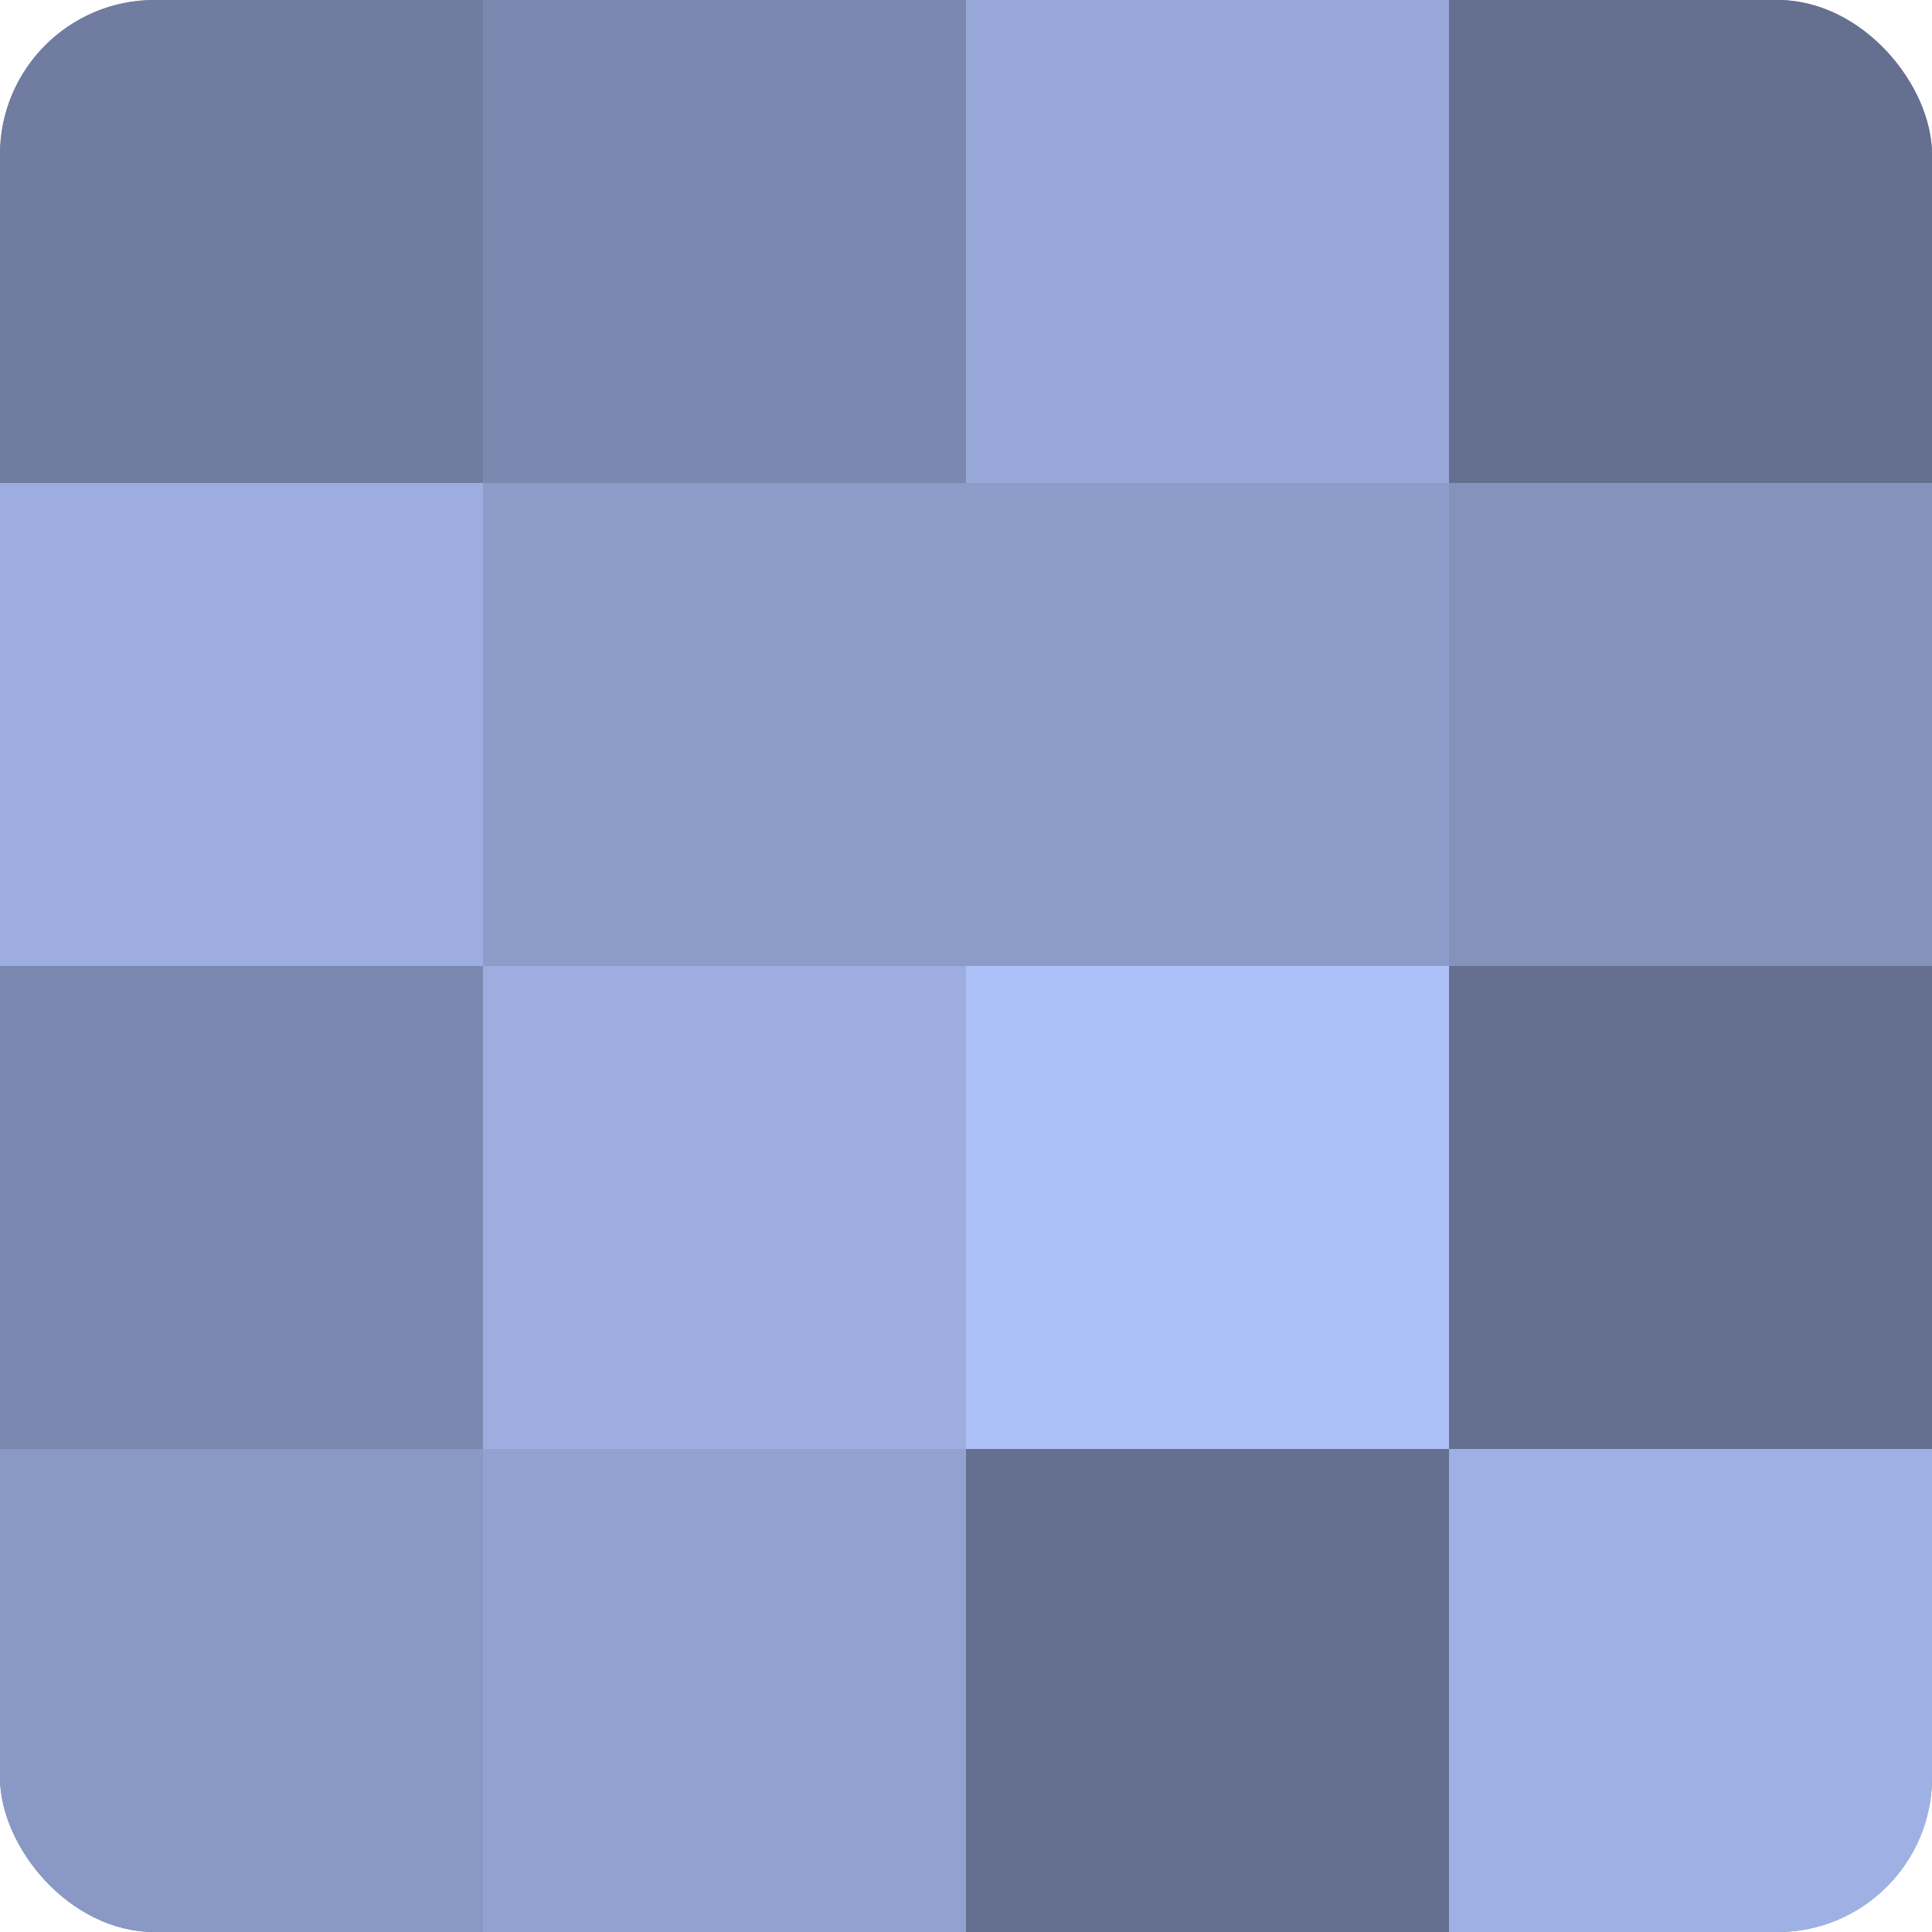 <?xml version="1.0" encoding="UTF-8"?>
<svg xmlns="http://www.w3.org/2000/svg" width="60" height="60" viewBox="0 0 100 100" preserveAspectRatio="xMidYMid meet"><defs><clipPath id="c" width="100" height="100"><rect width="100" height="100" rx="8" ry="8"/></clipPath></defs><g clip-path="url(#c)"><rect width="100" height="100" fill="#707ca0"/><rect width="25" height="25" fill="#707ca0"/><rect y="25" width="25" height="25" fill="#9dade0"/><rect y="50" width="25" height="25" fill="#7b88b0"/><rect y="75" width="25" height="25" fill="#8998c4"/><rect x="25" width="25" height="25" fill="#7b88b0"/><rect x="25" y="25" width="25" height="25" fill="#8c9bc8"/><rect x="25" y="50" width="25" height="25" fill="#9dade0"/><rect x="25" y="75" width="25" height="25" fill="#92a1d0"/><rect x="50" width="25" height="25" fill="#97a7d8"/><rect x="50" y="25" width="25" height="25" fill="#8c9bc8"/><rect x="50" y="50" width="25" height="25" fill="#adc0f8"/><rect x="50" y="75" width="25" height="25" fill="#657090"/><rect x="75" width="25" height="25" fill="#657090"/><rect x="75" y="25" width="25" height="25" fill="#8492bc"/><rect x="75" y="50" width="25" height="25" fill="#657090"/><rect x="75" y="75" width="25" height="25" fill="#9fb1e4"/></g></svg>
